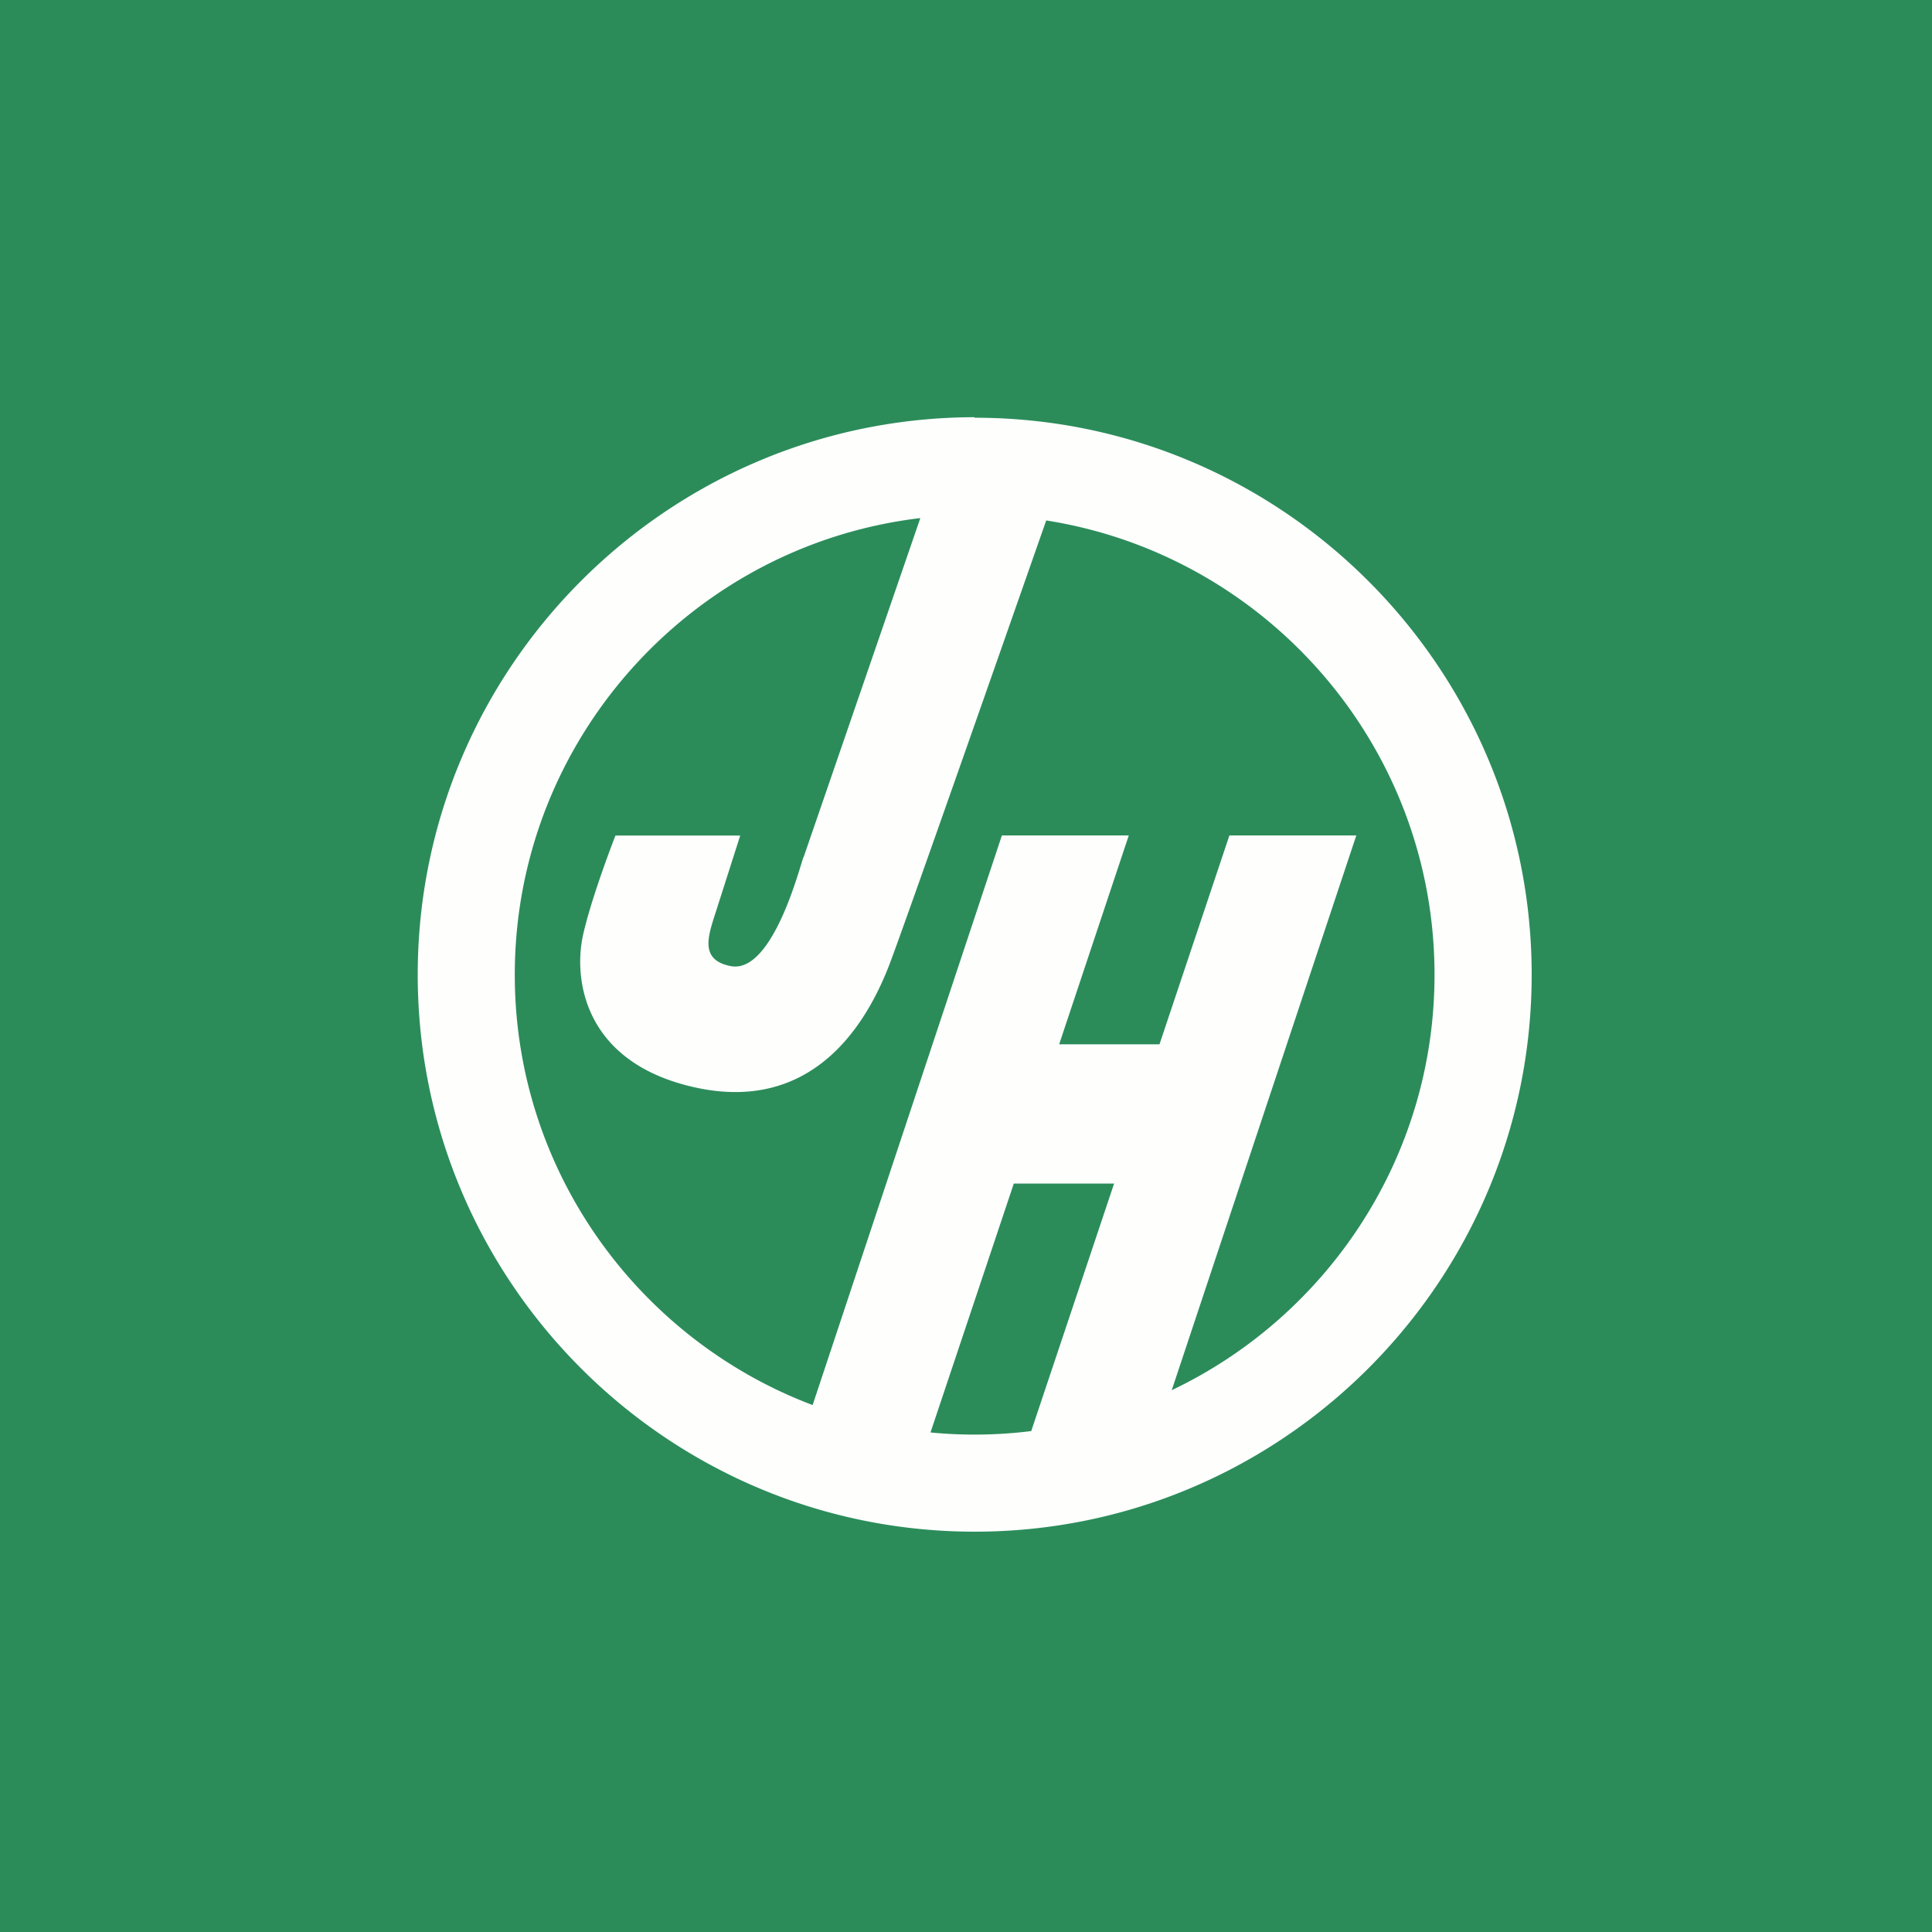 <svg xmlns="http://www.w3.org/2000/svg" viewBox="0 0 55.5 55.5"><path d="M 0,0 H 55.5 V 55.5 H 0 Z" fill="rgb(43, 140, 90)"></path><path d="M 27.99,11.985 C 19.177,12 12,19.177 12,28 S 19.178,44 28,44 C 36.823,44 44,36.823 44,28 C 44,19.178 36.823,12 28,12 Z M 26.73,41.15 L 29.123,34 H 32.004 L 29.624,41.11 A 13.142,13.142 0 0,1 26.732,41.15 Z M 33.66,39.936 L 38.962,24 L 35.317,23.999 L 33.308,30 H 30.426 L 32.426,24 L 28.781,23.999 L 23.344,40.363 C 18.351,38.476 14.788,33.646 14.788,28.001 C 14.788,21.245 19.887,15.658 26.438,14.883 L 23.088,24.615 C 23.046,24.599 22.251,28.005 20.985,27.752 C 20.136,27.583 20.322,26.955 20.518,26.336 C 20.694,25.789 21.264,24.002 21.264,24.002 H 17.68 S 17.023,25.676 16.757,26.823 C 16.469,28.061 16.737,30.37 19.657,31.162 C 22.758,32.004 24.574,30.188 25.524,27.775 C 25.872,26.895 28.908,18.225 30.054,14.951 C 36.366,15.942 41.209,21.416 41.209,28.001 C 41.21,33.261 38.119,37.813 33.659,39.936 Z" fill="rgb(254, 254, 253)"></path></svg>